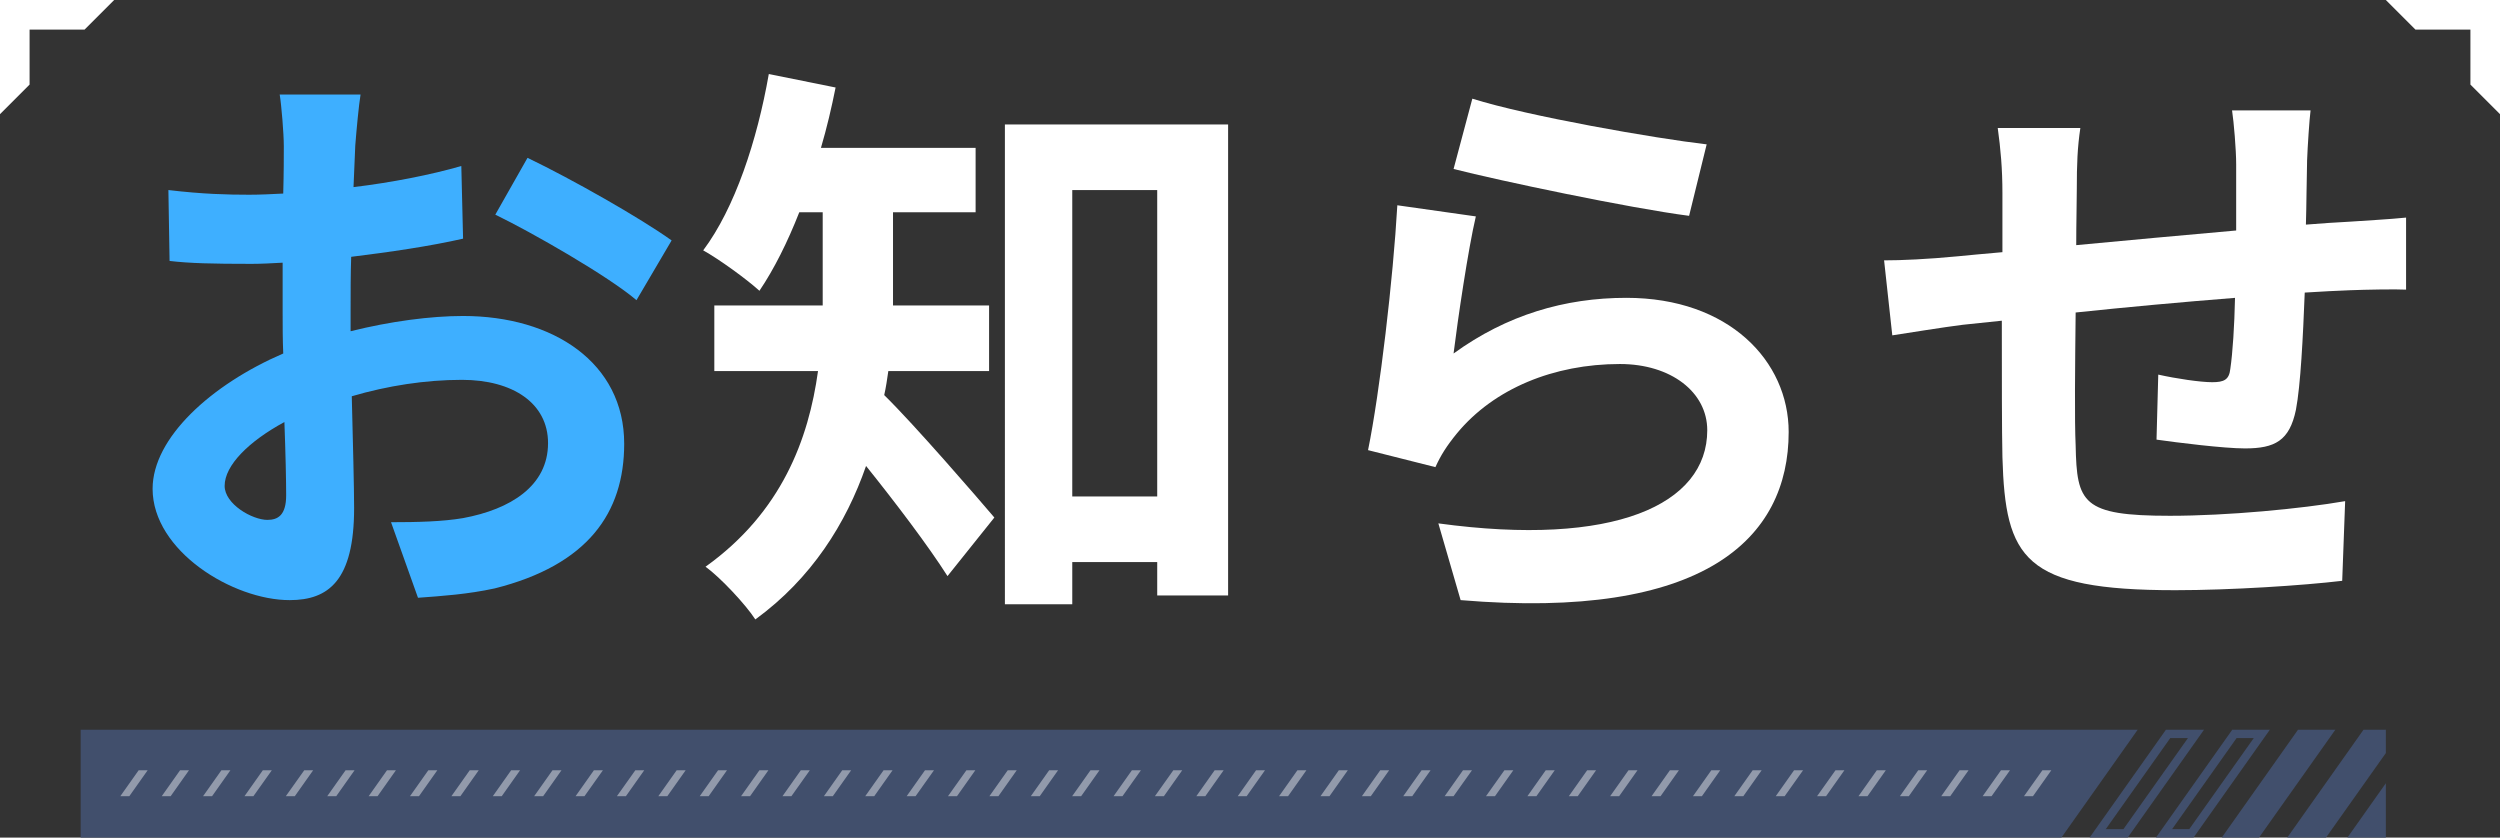 <?xml version="1.0" encoding="UTF-8"?>
<svg id="_レイヤー_1" data-name=" レイヤー 1" xmlns="http://www.w3.org/2000/svg" version="1.1" viewBox="0 0 300 100.51">
  <rect x="0" y="0" width="300" height="100.51" fill="#333333" stroke="none"/>
  <defs>
    <style>
      .cls-1 {
        fill: #929aab;
      }

      .cls-1, .cls-2, .cls-3, .cls-4 {
        stroke-width: 0px;
      }

      .cls-2 {
        fill: #3eafff;
      }

      .cls-3 {
        fill: #414f6c;
      }

      .cls-4 {
        fill: #fff;
      }
    </style>
  </defs>
  <polygon class="cls-4" points="0 0 0 13.7 3.55 10.15 3.55 3.55 10.15 3.55 13.7 0 0 0"/>
  <polygon class="cls-4" points="300 0 300 13.7 296.45 10.15 296.45 3.55 289.85 3.55 286.3 0 300 0"/>
  <g>
    <g>
      <g>
        <path class="cls-3" d="M262.55,88.57l-7.74,10.93h-2.12l7.74-10.93h2.12M264.48,87.57h-4.57l-9.15,12.93h4.57l9.15-12.93h0Z"/>
        <path class="cls-3" d="M270.45,88.57l-7.74,10.93h-2.06l7.74-10.93h2.06M272.38,87.57h-4.51l-9.15,12.93h4.51l9.15-12.93h0Z"/>
        <polygon class="cls-3" points="280.24 87.57 275.76 87.57 266.61 100.51 271.08 100.51 280.24 87.57"/>
        <polygon class="cls-3" points="256.52 87.57 9.68 87.57 9.68 100.51 247.37 100.51 256.52 87.57"/>
        <polygon class="cls-3" points="286.3 90.37 286.3 87.57 283.62 87.57 274.47 100.51 279.12 100.51 286.3 90.37"/>
      </g>
      <polygon class="cls-3" points="281.69 100.51 286.3 100.51 286.3 93.99 281.69 100.51"/>
    </g>
    <g>
      <polygon class="cls-1" points="246.16 92.43 245.09 92.43 242.88 95.54 243.96 95.54 246.16 92.43"/>
      <polygon class="cls-1" points="241.2 92.43 240.12 92.43 237.92 95.54 238.99 95.54 241.2 92.43"/>
      <polygon class="cls-1" points="236.23 92.43 235.15 92.43 232.95 95.54 234.03 95.54 236.23 92.43"/>
      <polygon class="cls-1" points="231.26 92.43 230.19 92.43 227.99 95.54 229.06 95.54 231.26 92.43"/>
      <polygon class="cls-1" points="226.3 92.43 225.22 92.43 223.02 95.54 224.1 95.54 226.3 92.43"/>
      <polygon class="cls-1" points="221.33 92.43 220.26 92.43 218.05 95.54 219.13 95.54 221.33 92.43"/>
      <polygon class="cls-1" points="216.37 92.43 215.29 92.43 213.09 95.54 214.16 95.54 216.37 92.43"/>
      <polygon class="cls-1" points="211.4 92.43 210.32 92.43 208.12 95.54 209.2 95.54 211.4 92.43"/>
      <polygon class="cls-1" points="206.43 92.43 205.36 92.43 203.16 95.54 204.23 95.54 206.43 92.43"/>
      <polygon class="cls-1" points="201.47 92.43 200.39 92.43 198.19 95.54 199.27 95.54 201.47 92.43"/>
      <polygon class="cls-1" points="196.5 92.43 195.42 92.43 193.22 95.54 194.3 95.54 196.5 92.43"/>
      <polygon class="cls-1" points="191.53 92.43 190.46 92.43 188.26 95.54 189.33 95.54 191.53 92.43"/>
      <polygon class="cls-1" points="186.57 92.43 185.49 92.43 183.29 95.54 184.37 95.54 186.57 92.43"/>
      <polygon class="cls-1" points="181.6 92.43 180.53 92.43 178.32 95.54 179.4 95.54 181.6 92.43"/>
      <polygon class="cls-1" points="176.64 92.43 175.56 92.43 173.36 95.54 174.43 95.54 176.64 92.43"/>
      <polygon class="cls-1" points="171.67 92.43 170.59 92.43 168.39 95.54 169.47 95.54 171.67 92.43"/>
      <polygon class="cls-1" points="166.7 92.43 165.63 92.43 163.43 95.54 164.5 95.54 166.7 92.43"/>
      <polygon class="cls-1" points="161.74 92.43 160.66 92.43 158.46 95.54 159.54 95.54 161.74 92.43"/>
      <polygon class="cls-1" points="156.77 92.43 155.69 92.43 153.49 95.54 154.57 95.54 156.77 92.43"/>
      <polygon class="cls-1" points="151.8 92.43 150.73 92.43 148.53 95.54 149.6 95.54 151.8 92.43"/>
      <polygon class="cls-1" points="146.84 92.43 145.76 92.43 143.56 95.54 144.64 95.54 146.84 92.43"/>
      <polygon class="cls-1" points="141.87 92.43 140.8 92.43 138.59 95.54 139.67 95.54 141.87 92.43"/>
      <polygon class="cls-1" points="136.91 92.43 135.83 92.43 133.63 95.54 134.7 95.54 136.91 92.43"/>
      <polygon class="cls-1" points="131.94 92.43 130.86 92.43 128.66 95.54 129.74 95.54 131.94 92.43"/>
      <polygon class="cls-1" points="126.97 92.43 125.9 92.43 123.7 95.54 124.77 95.54 126.97 92.43"/>
      <polygon class="cls-1" points="122.01 92.43 120.93 92.43 118.73 95.54 119.81 95.54 122.01 92.43"/>
      <polygon class="cls-1" points="117.04 92.43 115.97 92.43 113.76 95.54 114.84 95.54 117.04 92.43"/>
      <polygon class="cls-1" points="112.08 92.43 111 92.43 108.8 95.54 109.87 95.54 112.08 92.43"/>
      <polygon class="cls-1" points="107.11 92.43 106.03 92.43 103.83 95.54 104.91 95.54 107.11 92.43"/>
      <polygon class="cls-1" points="102.14 92.43 101.07 92.43 98.87 95.54 99.94 95.54 102.14 92.43"/>
      <polygon class="cls-1" points="97.18 92.43 96.1 92.43 93.9 95.54 94.97 95.54 97.18 92.43"/>
      <polygon class="cls-1" points="92.21 92.43 91.13 92.43 88.93 95.54 90.01 95.54 92.21 92.43"/>
      <polygon class="cls-1" points="87.24 92.43 86.17 92.43 83.97 95.54 85.04 95.54 87.24 92.43"/>
      <polygon class="cls-1" points="82.28 92.43 81.2 92.43 79 95.54 80.08 95.54 82.28 92.43"/>
      <polygon class="cls-1" points="77.31 92.43 76.24 92.43 74.03 95.54 75.11 95.54 77.31 92.43"/>
      <polygon class="cls-1" points="72.35 92.43 71.27 92.43 69.07 95.54 70.14 95.54 72.35 92.43"/>
      <polygon class="cls-1" points="67.38 92.43 66.3 92.43 64.1 95.54 65.18 95.54 67.38 92.43"/>
      <polygon class="cls-1" points="62.41 92.43 61.34 92.43 59.14 95.54 60.21 95.54 62.41 92.43"/>
      <polygon class="cls-1" points="57.45 92.43 56.37 92.43 54.17 95.54 55.25 95.54 57.45 92.43"/>
      <polygon class="cls-1" points="52.48 92.43 51.4 92.43 49.2 95.54 50.28 95.54 52.48 92.43"/>
      <polygon class="cls-1" points="47.51 92.43 46.44 92.43 44.24 95.54 45.31 95.54 47.51 92.43"/>
      <polygon class="cls-1" points="42.55 92.43 41.47 92.43 39.27 95.54 40.35 95.54 42.55 92.43"/>
      <polygon class="cls-1" points="37.58 92.43 36.51 92.43 34.3 95.54 35.38 95.54 37.58 92.43"/>
      <polygon class="cls-1" points="32.62 92.43 31.54 92.43 29.34 95.54 30.41 95.54 32.62 92.43"/>
      <polygon class="cls-1" points="27.65 92.43 26.57 92.43 24.37 95.54 25.45 95.54 27.65 92.43"/>
      <polygon class="cls-1" points="22.68 92.43 21.61 92.43 19.41 95.54 20.48 95.54 22.68 92.43"/>
      <polygon class="cls-1" points="17.72 92.43 16.64 92.43 14.44 95.54 15.52 95.54 17.72 92.43"/>
    </g>
  </g>
  <g>
    <path class="cls-2" d="M42.633,17.462c-.07,1.549-.141,3.235-.211,4.992,4.64-.562,9.279-1.477,12.936-2.532l.211,8.717c-4.007.915-8.858,1.617-13.427,2.179-.07,2.111-.07,4.29-.07,6.329v2.601c4.78-1.196,9.631-1.83,13.498-1.83,10.826,0,19.333,5.623,19.333,15.327,0,8.293-4.359,14.55-15.536,17.363-3.235.703-6.327.915-9.209,1.124l-3.235-9.067c3.164,0,6.187-.072,8.647-.493,5.695-1.055,10.194-3.865,10.194-8.998,0-4.78-4.218-7.593-10.335-7.593-4.359,0-8.928.706-13.217,1.97.141,5.554.281,11.037.281,13.426,0,8.717-3.093,11.037-7.732,11.037-6.819,0-16.45-5.904-16.45-13.357,0-6.117,7.03-12.511,15.677-16.239-.072-1.686-.072-3.375-.072-4.989v-5.907c-1.335.072-2.601.141-3.725.141-4.71,0-7.453-.069-9.843-.35l-.141-8.508c4.148.493,7.172.562,9.702.562,1.265,0,2.671-.069,4.078-.141.07-2.46.07-4.499.07-5.692,0-1.477-.283-4.921-.493-6.188h9.702c-.211,1.268-.493,4.29-.634,6.117ZM32.089,62.386c1.265,0,2.25-.562,2.25-2.954,0-1.758-.07-4.992-.211-8.786-4.288,2.32-7.172,5.202-7.172,7.662,0,2.179,3.305,4.078,5.133,4.078ZM80.595,28.852l-4.218,7.169c-3.374-2.882-12.583-8.155-16.942-10.263l3.867-6.819c5.412,2.601,13.568,7.241,17.293,9.913Z"/>
    <path class="cls-4" d="M106.599,44.529c-.142.984-.283,1.967-.493,2.882,3.656,3.584,11.248,12.374,13.217,14.693l-5.623,7.028c-2.32-3.656-6.327-8.927-9.773-13.217-2.39,6.891-6.538,13.498-13.287,18.418-1.124-1.758-4.217-5.061-5.975-6.326,9.139-6.538,12.372-15.327,13.498-23.48h-12.444v-7.874h13.006v-11.178h-2.812c-1.407,3.584-3.024,6.819-4.78,9.42-1.547-1.405-4.85-3.797-6.749-4.852,3.795-5.061,6.468-13.145,7.873-21.16l8.015,1.617c-.492,2.46-1.055,4.852-1.758,7.241h18.559v7.734h-9.912v11.178h11.529v7.874h-12.091ZM147.373,14.933v56.52h-8.507v-4.006h-10.194v5.061h-8.084V14.933h26.784ZM138.866,59.572V22.805h-10.194v36.768h10.194Z"/>
    <path class="cls-4" d="M174.429,42.419c6.398-4.64,13.357-6.679,20.741-6.679,12.302,0,19.471,7.593,19.471,16.098,0,12.795-10.122,22.637-39.366,20.176l-2.673-9.208c21.091,2.882,32.269-2.251,32.269-11.178,0-4.571-4.359-7.946-10.475-7.946-7.943,0-15.115,2.954-19.542,8.296-1.268,1.549-1.97,2.673-2.604,4.078l-8.084-2.039c1.407-6.888,3.022-20.666,3.514-29.384l9.421,1.336c-.915,3.865-2.179,12.442-2.673,16.448ZM204.8,17.322l-2.108,8.577c-7.1-.915-22.777-4.218-28.263-5.623l2.251-8.436c6.679,2.108,22.003,4.78,28.119,5.483Z"/>
    <path class="cls-4" d="M276.85,19.361c-.069,2.741-.069,5.273-.141,7.593,1.898-.141,3.656-.281,5.273-.353,1.967-.141,4.708-.281,6.747-.49v8.646c-1.196-.072-4.921,0-6.747.072-1.549.069-3.375.141-5.414.281-.209,5.342-.493,11.106-1.055,14.06-.771,3.725-2.529,4.64-6.117,4.64-2.529,0-8.152-.703-10.613-1.055l.209-7.803c2.179.49,5.061.912,6.469.912s2.039-.281,2.179-1.614c.281-1.898.49-5.133.562-8.508-6.257.493-13.148,1.124-19.124,1.758-.069,6.469-.141,12.936,0,15.958.141,6.891.774,8.436,11.318,8.436,6.891,0,15.749-.843,21.022-1.758l-.353,9.56c-4.708.562-13.357,1.127-20.036,1.127-18.206,0-20.385-3.797-20.738-15.961-.072-3.022-.072-9.841-.072-16.379-1.895.212-3.513.353-4.708.493-2.251.281-6.61.984-8.436,1.265l-.984-8.998c2.039,0,5.273-.141,8.858-.49,1.265-.141,3.091-.281,5.342-.493v-7.1c0-2.882-.212-5.273-.562-7.803h9.913c-.353,2.389-.425,4.359-.425,7.309,0,1.617-.069,4.009-.069,6.75,5.976-.562,12.795-1.196,19.193-1.758v-7.943c0-1.758-.281-5.061-.493-6.469h9.42c-.141,1.124-.35,4.218-.422,6.117Z"/>
  </g>
</svg>